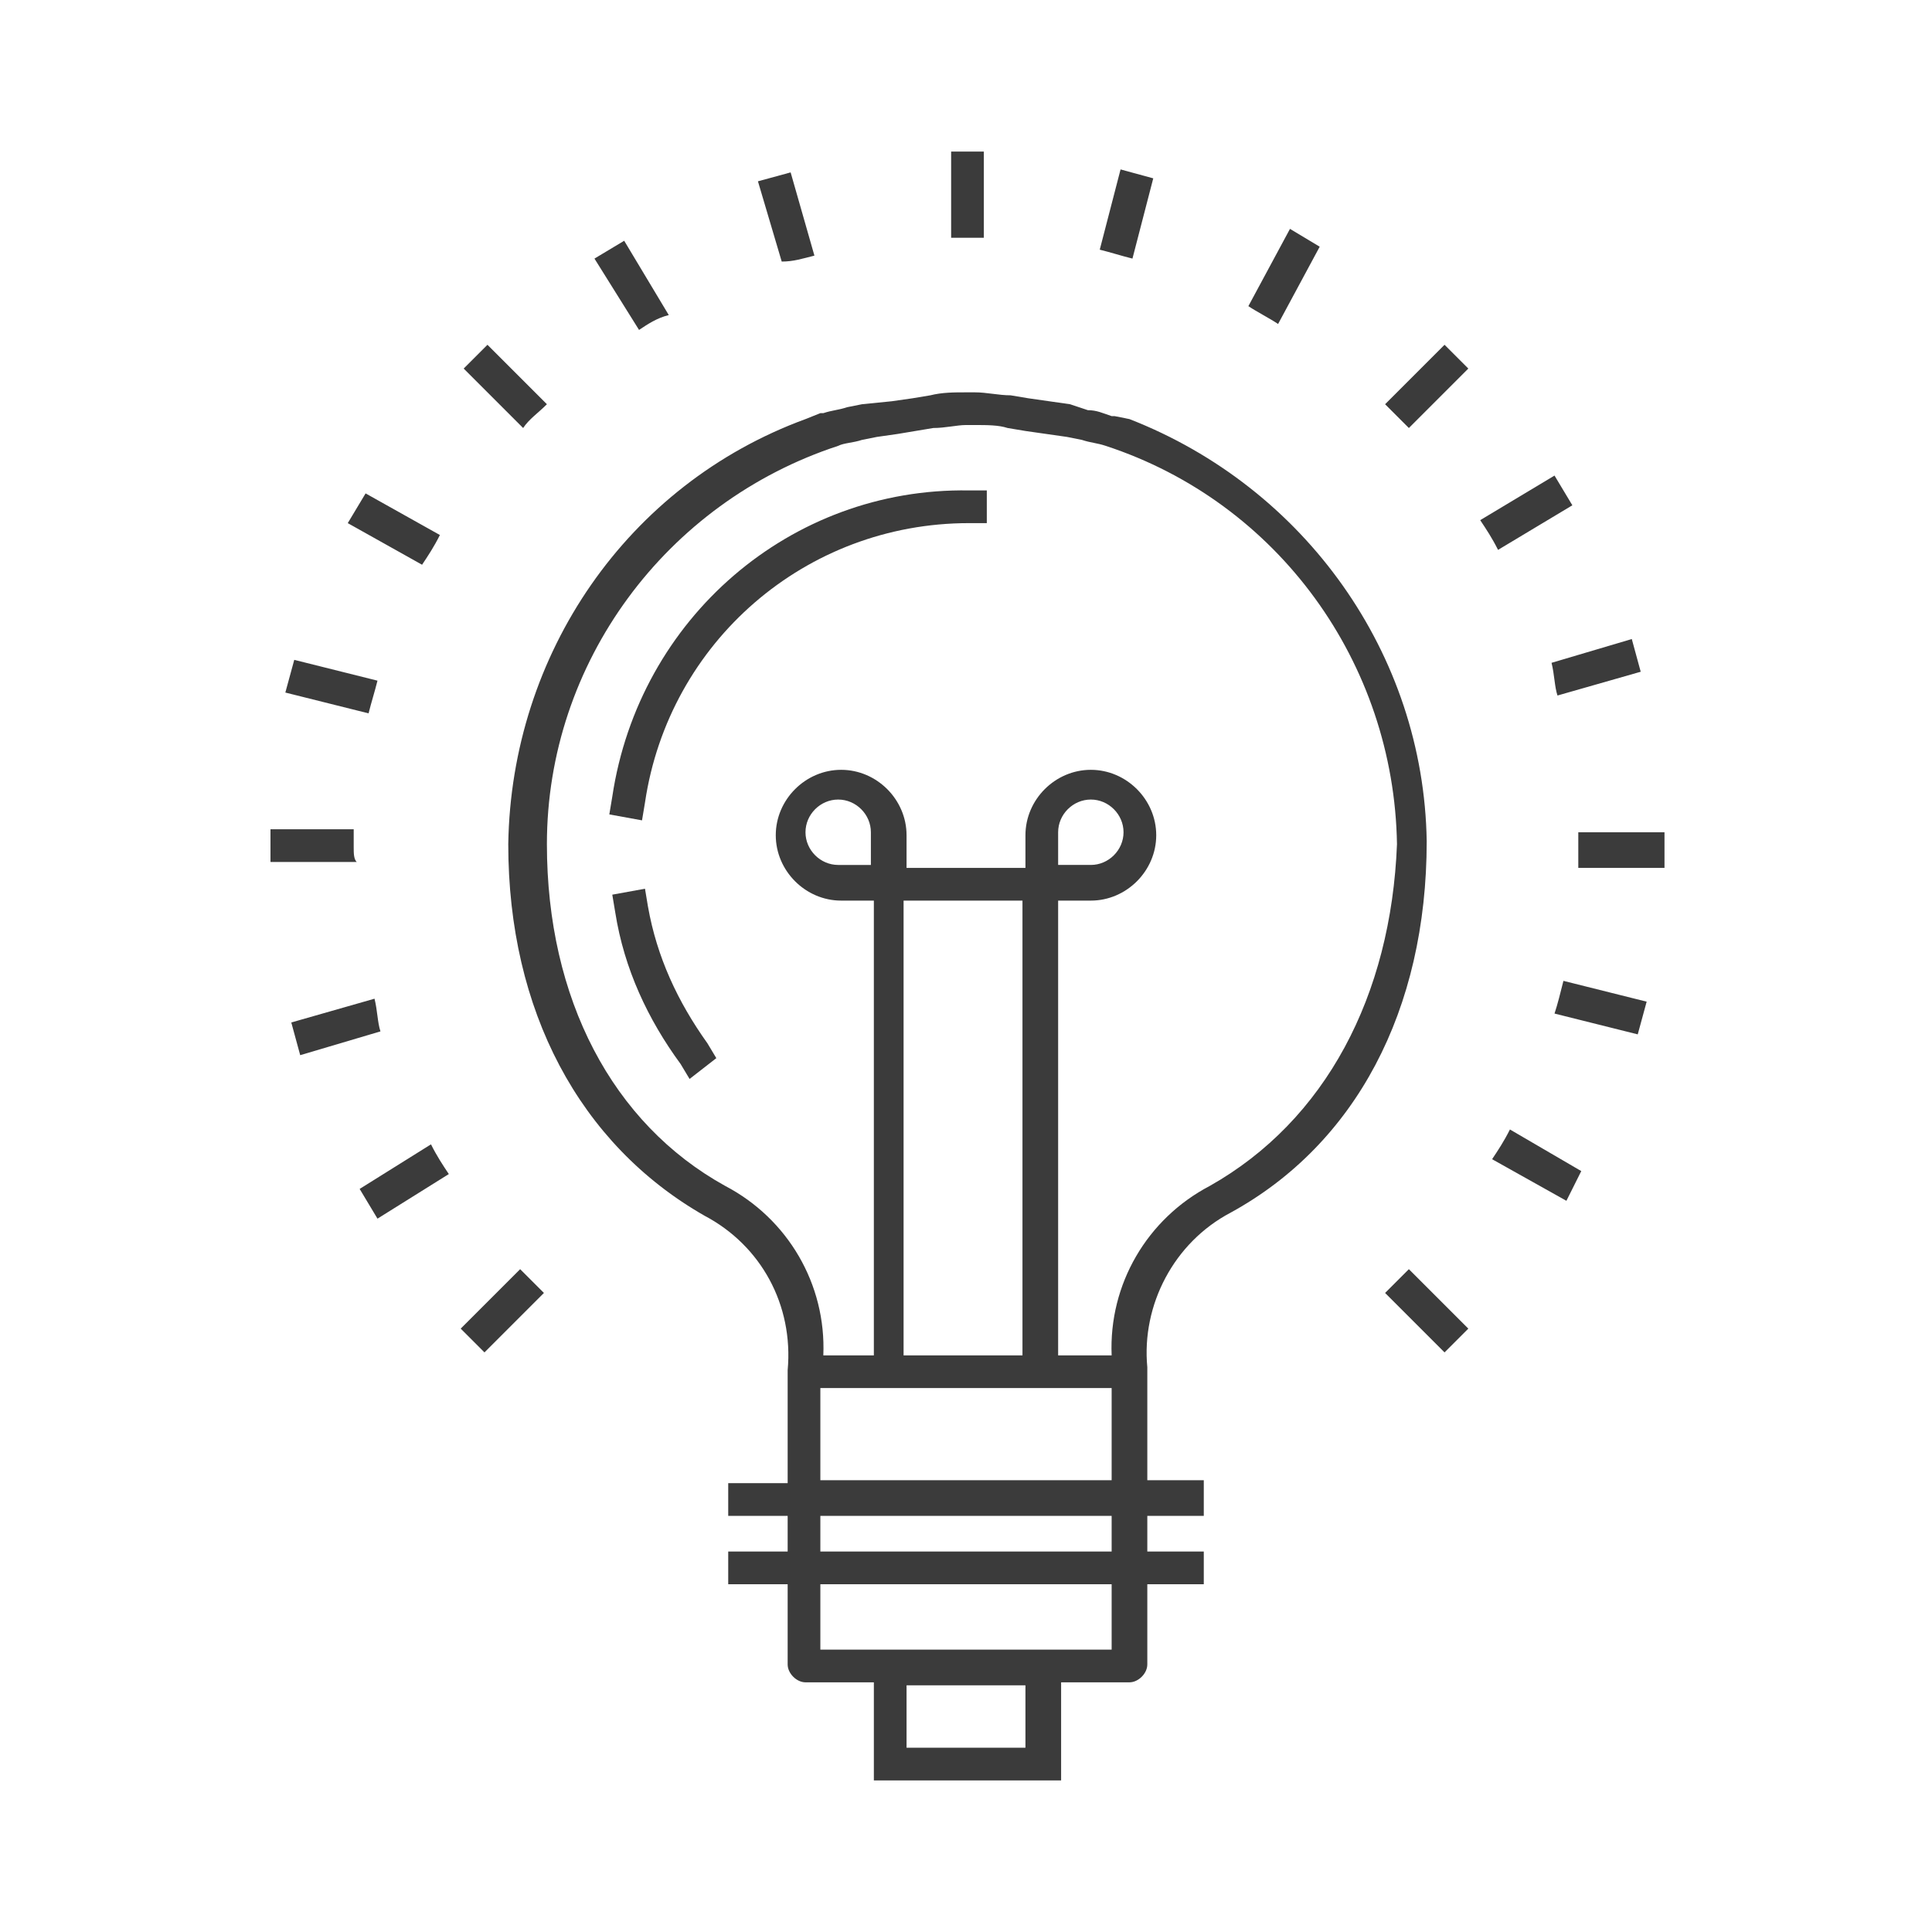 <svg id="Layer_1" xmlns="http://www.w3.org/2000/svg" viewBox="0 0 65 65"><style>.st0{fill:#3b3b3b}</style><title>Innover</title><path class="st0" d="M38 14.1l-.5-.1h-.1c-.3-.1-.5-.2-.8-.2l-.6-.2-.7-.1-.7-.1-.6-.1c-.4 0-.8-.1-1.2-.1h-.3c-.4 0-.8 0-1.2.1l-.6.1-.7.1-1 .1-.5.1c-.3.1-.5.1-.8.2h-.1l-.5.2c-6 2.2-9.9 7.9-10 14.3 0 5.6 2.4 10.1 6.6 12.5 1.9 1 3 3 2.8 5.2v3.8h-2V51h2v1.2h-2v1.1h2V56c0 .3.3.6.6.6h2.3v3.3h6.3v-3.3H38c.3 0 .6-.3.6-.6v-2.7h1.9v-1.1h-1.9V51h1.9v-1.2h-1.9V46c-.2-2.1.9-4.2 2.8-5.2C45.6 38.5 48 34 48 28.3c-.1-6.3-4.1-11.9-10-14.2zm-3.5 44.7h-4v-2.1h4v2.1zm2.9-3.3h-9.8v-2.2h9.8v2.2zm0-3.3h-9.8V51h9.8v1.2zm-9.8-2.4v-3.1h9.8v3.1h-9.8zm1.7-20.7h-1.1c-.6 0-1.1-.5-1.1-1.1s.5-1.1 1.1-1.1 1.1.5 1.1 1.1v1.1zm1.1 1.2h4v15.3h-4V30.3zm10.3 9.6c-2.1 1.1-3.4 3.3-3.3 5.7h-1.8V30.3h1.1c1.2 0 2.2-1 2.2-2.2s-1-2.2-2.2-2.2-2.2 1-2.2 2.2v1.1h-4v-1.1c0-1.2-1-2.2-2.2-2.2s-2.2 1-2.2 2.2 1 2.2 2.2 2.2h1.1v15.3h-1.7c.1-2.4-1.2-4.6-3.3-5.7-3.8-2.1-6-6.3-6-11.5 0-6.1 4-11.5 9.8-13.4.2-.1.5-.1.8-.2l.5-.1.7-.1.6-.1.6-.1c.4 0 .8-.1 1.1-.1h.3c.4 0 .8 0 1.1.1l.6.1.7.1.7.1.5.1c.3.1.5.1.8.2 5.8 1.9 9.7 7.3 9.8 13.4-.2 5.1-2.4 9.3-6.3 11.5zm-5.1-10.8V28c0-.6.5-1.1 1.1-1.1s1.1.5 1.1 1.1-.5 1.1-1.1 1.1h-1.1z"/><path class="st0" d="M20.6 26.8l-.1.6 1.1.2.1-.6c.8-5.4 5.4-9.4 10.9-9.4h.6v-1.1h-.6c-6-.1-11.1 4.3-12 10.3zM21.8 30.5l-.1-.6-1.1.2.1.6c.3 1.9 1.1 3.6 2.2 5.1l.3.5.9-.7-.3-.5c-1-1.4-1.7-2.9-2-4.6zM33.1 8V5.1H32V8h1.1zM15.5 44.7l.8.8 2-2-.8-.8-2 2zM46.6 13.6l.8.8 2-2-.8-.8-2 2zM11.9 28.5v-.6H9.1V29H12c-.1-.1-.1-.3-.1-.5zM53.1 28v1.2H56V28h-2.9zM46.6 43.5l2 2 .8-.8-2-2-.8.8zM18.4 13.6l-2-2-.8.8 2 2c.2-.3.5-.5.8-.8zM27.4 8.6l-.8-2.8-1.1.3.8 2.7c.4 0 .7-.1 1.1-.2zM44.4 8.3l-1-.6-1.4 2.6c.3.2.7.4 1 .6l1.4-2.6zM52.4 23.4l2.8-.8-.3-1.1-2.7.8c.1.4.1.8.2 1.1zM12.6 33.6l-2.8.8.3 1.1 2.7-.8c-.1-.3-.1-.7-.2-1.1zM50.2 39l2.5 1.4.5-1-2.4-1.4c-.2.4-.4.7-.6 1zM14.8 18l-2.5-1.4-.6 1 2.5 1.4c.2-.3.4-.6.6-1zM22.5 10.6L21 8.1l-1 .6 1.5 2.4c.3-.2.6-.4 1-.5zM38.8 6l-1.1-.3-.7 2.7c.4.1.7.2 1.1.3l.7-2.7zM12.1 40l.6 1 2.4-1.5c-.2-.3-.4-.6-.6-1L12.1 40zM52.9 17l-.6-1-2.5 1.5c.2.3.4.6.6 1l2.5-1.5zM52.3 34.1l2.8.7.3-1.1-2.8-.7c-.1.4-.2.8-.3 1.1zM12.7 22.9l-2.8-.7-.3 1.1 2.8.7c.1-.4.2-.7.3-1.1z"/></svg>